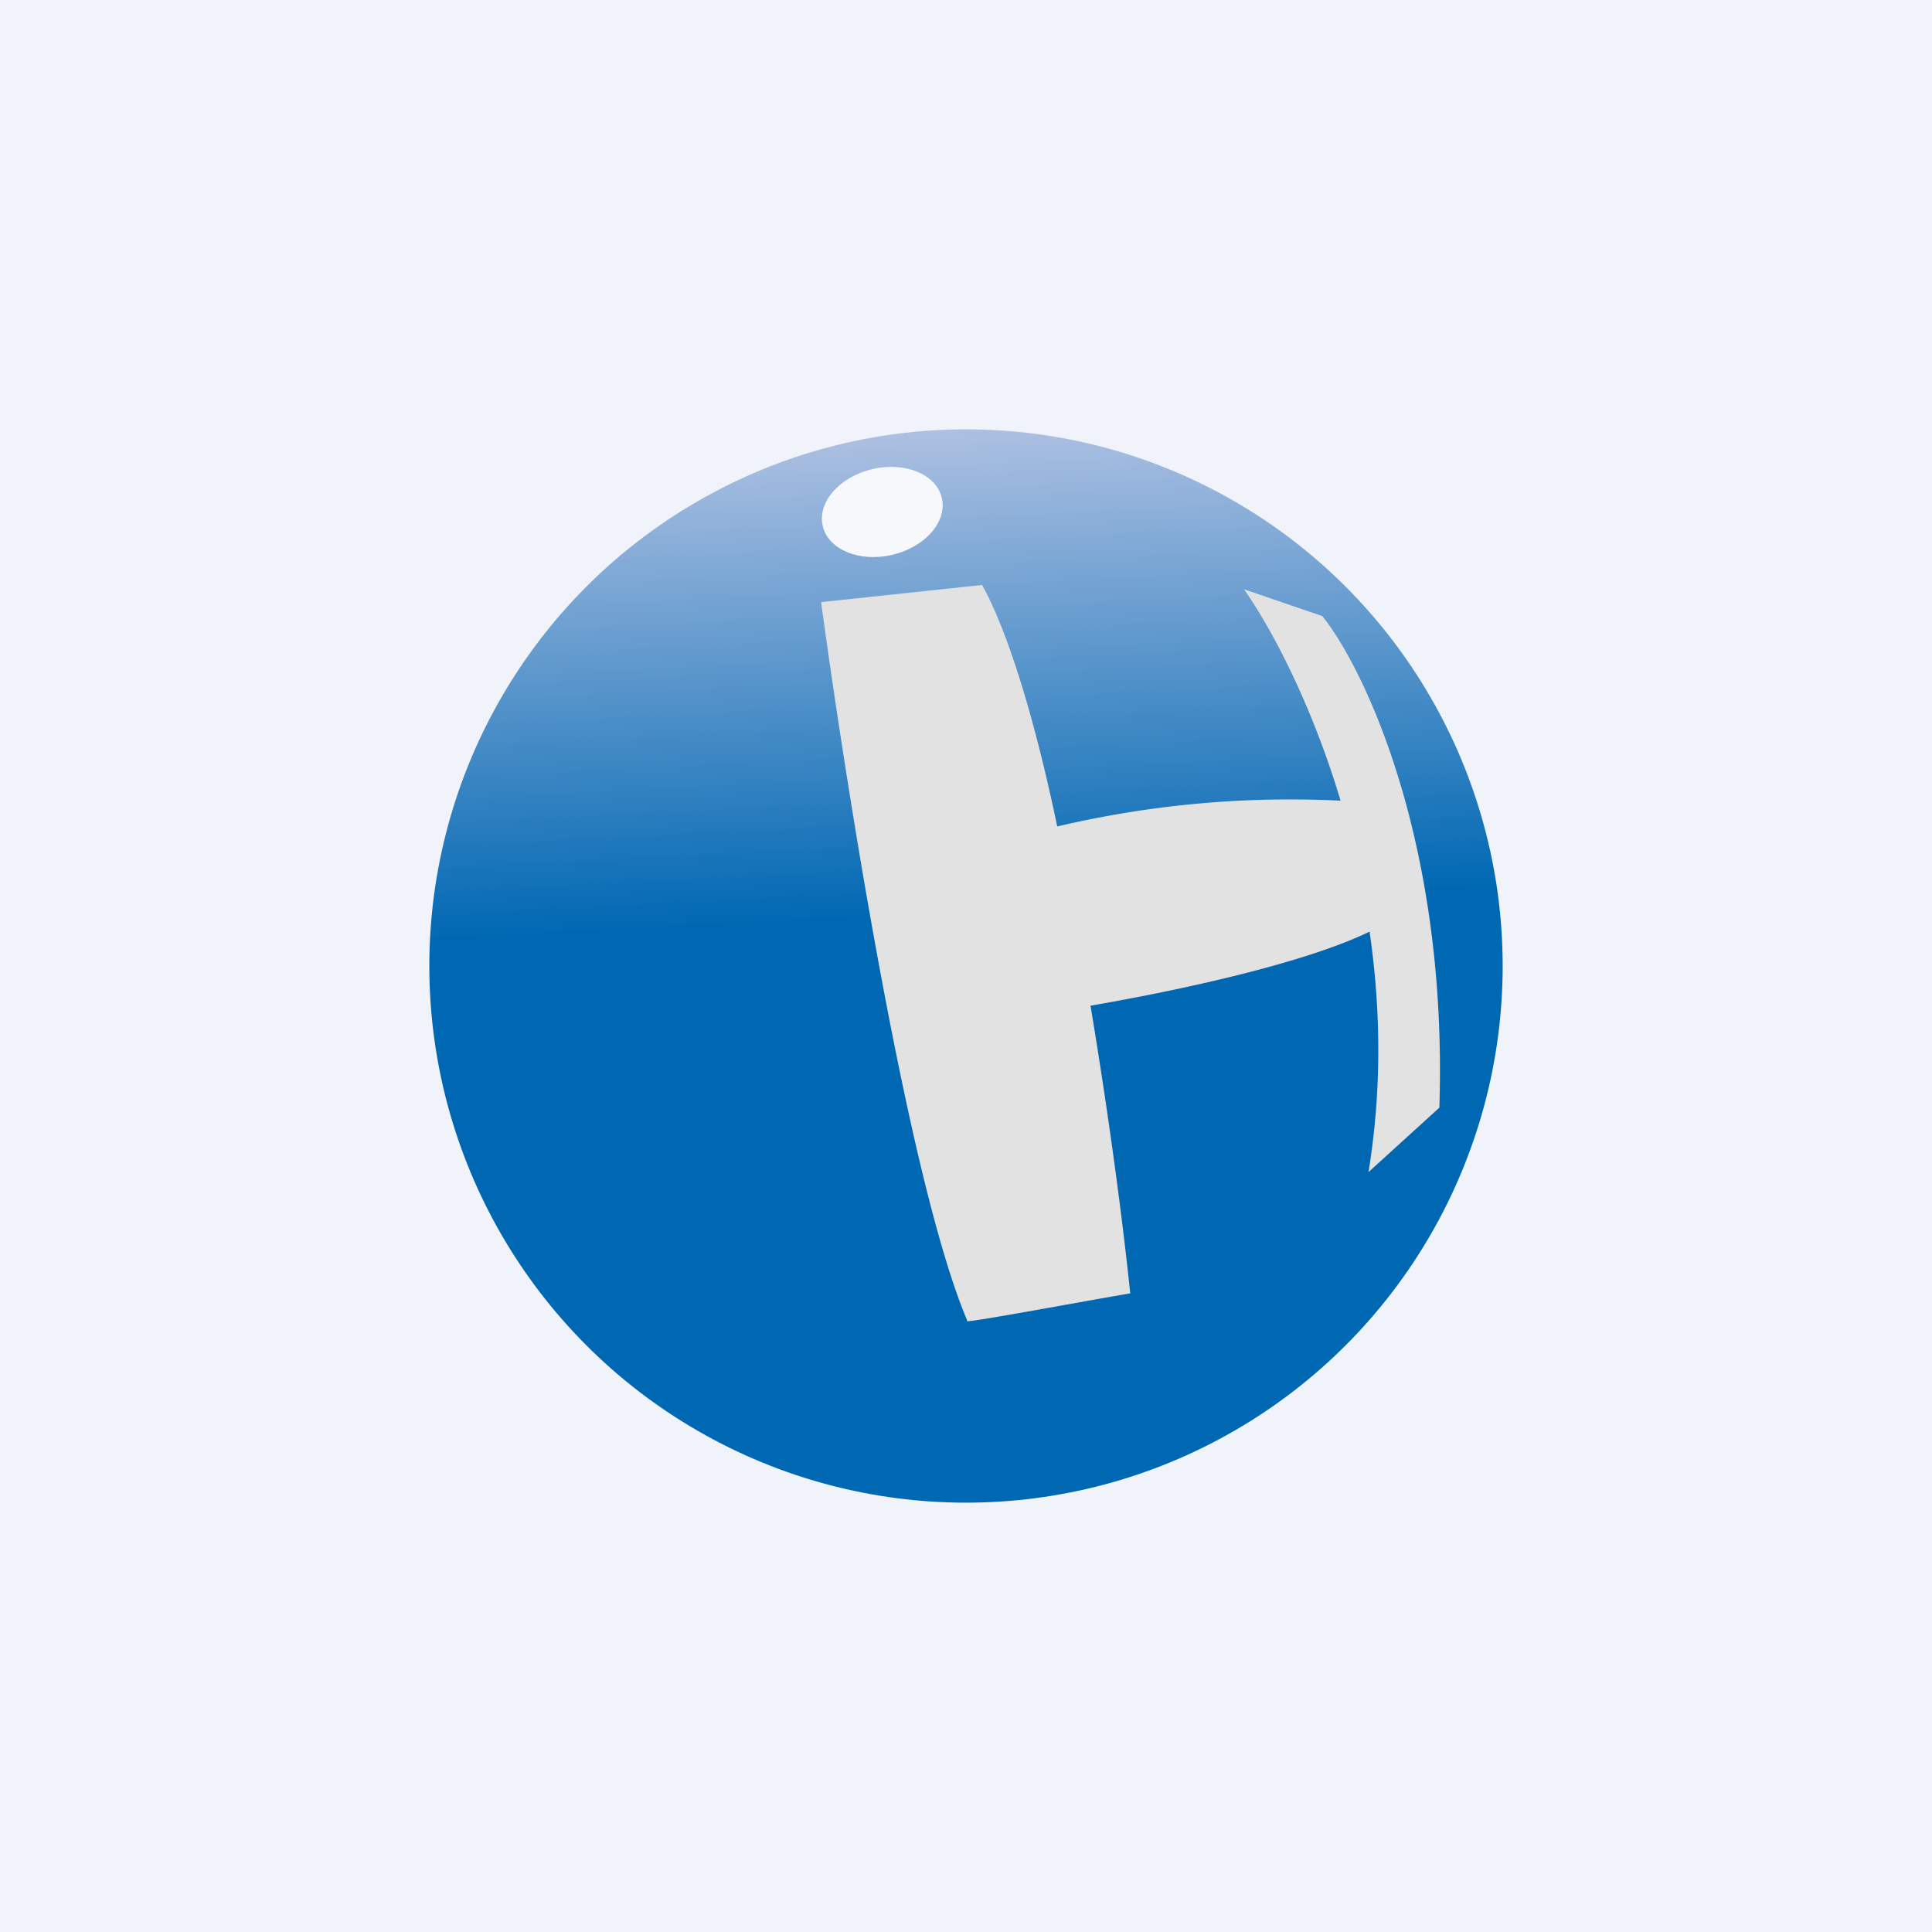 <!-- by TradingView --><svg width="18" height="18" viewBox="0 0 18 18" xmlns="http://www.w3.org/2000/svg"><path fill="#F0F3FA" d="M0 0h18v18H0z"/><circle cx="9" cy="9" r="5" fill="url(#agxu3g5fw)"/><path d="M9.01 12.3c-.55-1.3-1.13-5-1.36-6.69l1.5-.16c.25.45.5 1.29.7 2.25a9.46 9.46 0 0 1 2.64-.24c-.27-.9-.64-1.6-.9-1.97l.73.25c.4.5 1.17 2.13 1.09 4.58l-.66.6c.13-.8.11-1.55.01-2.24-.62.3-1.79.55-2.6.69.17 1.02.3 2 .37 2.68-.47.08-1.43.26-1.52.26Z" fill="#E2E2E2"/><ellipse cx="8.22" cy="4.77" rx=".57" ry=".41" transform="rotate(-13.32 8.22 4.77)" fill="#F6F8FC"/><defs><linearGradient id="agxu3g5fw" x1="9" y1="4" x2="9.5" y2="14" gradientUnits="userSpaceOnUse"><stop stop-color="#ADC0E2"/><stop offset=".45" stop-color="#0068B3"/></linearGradient></defs></svg>